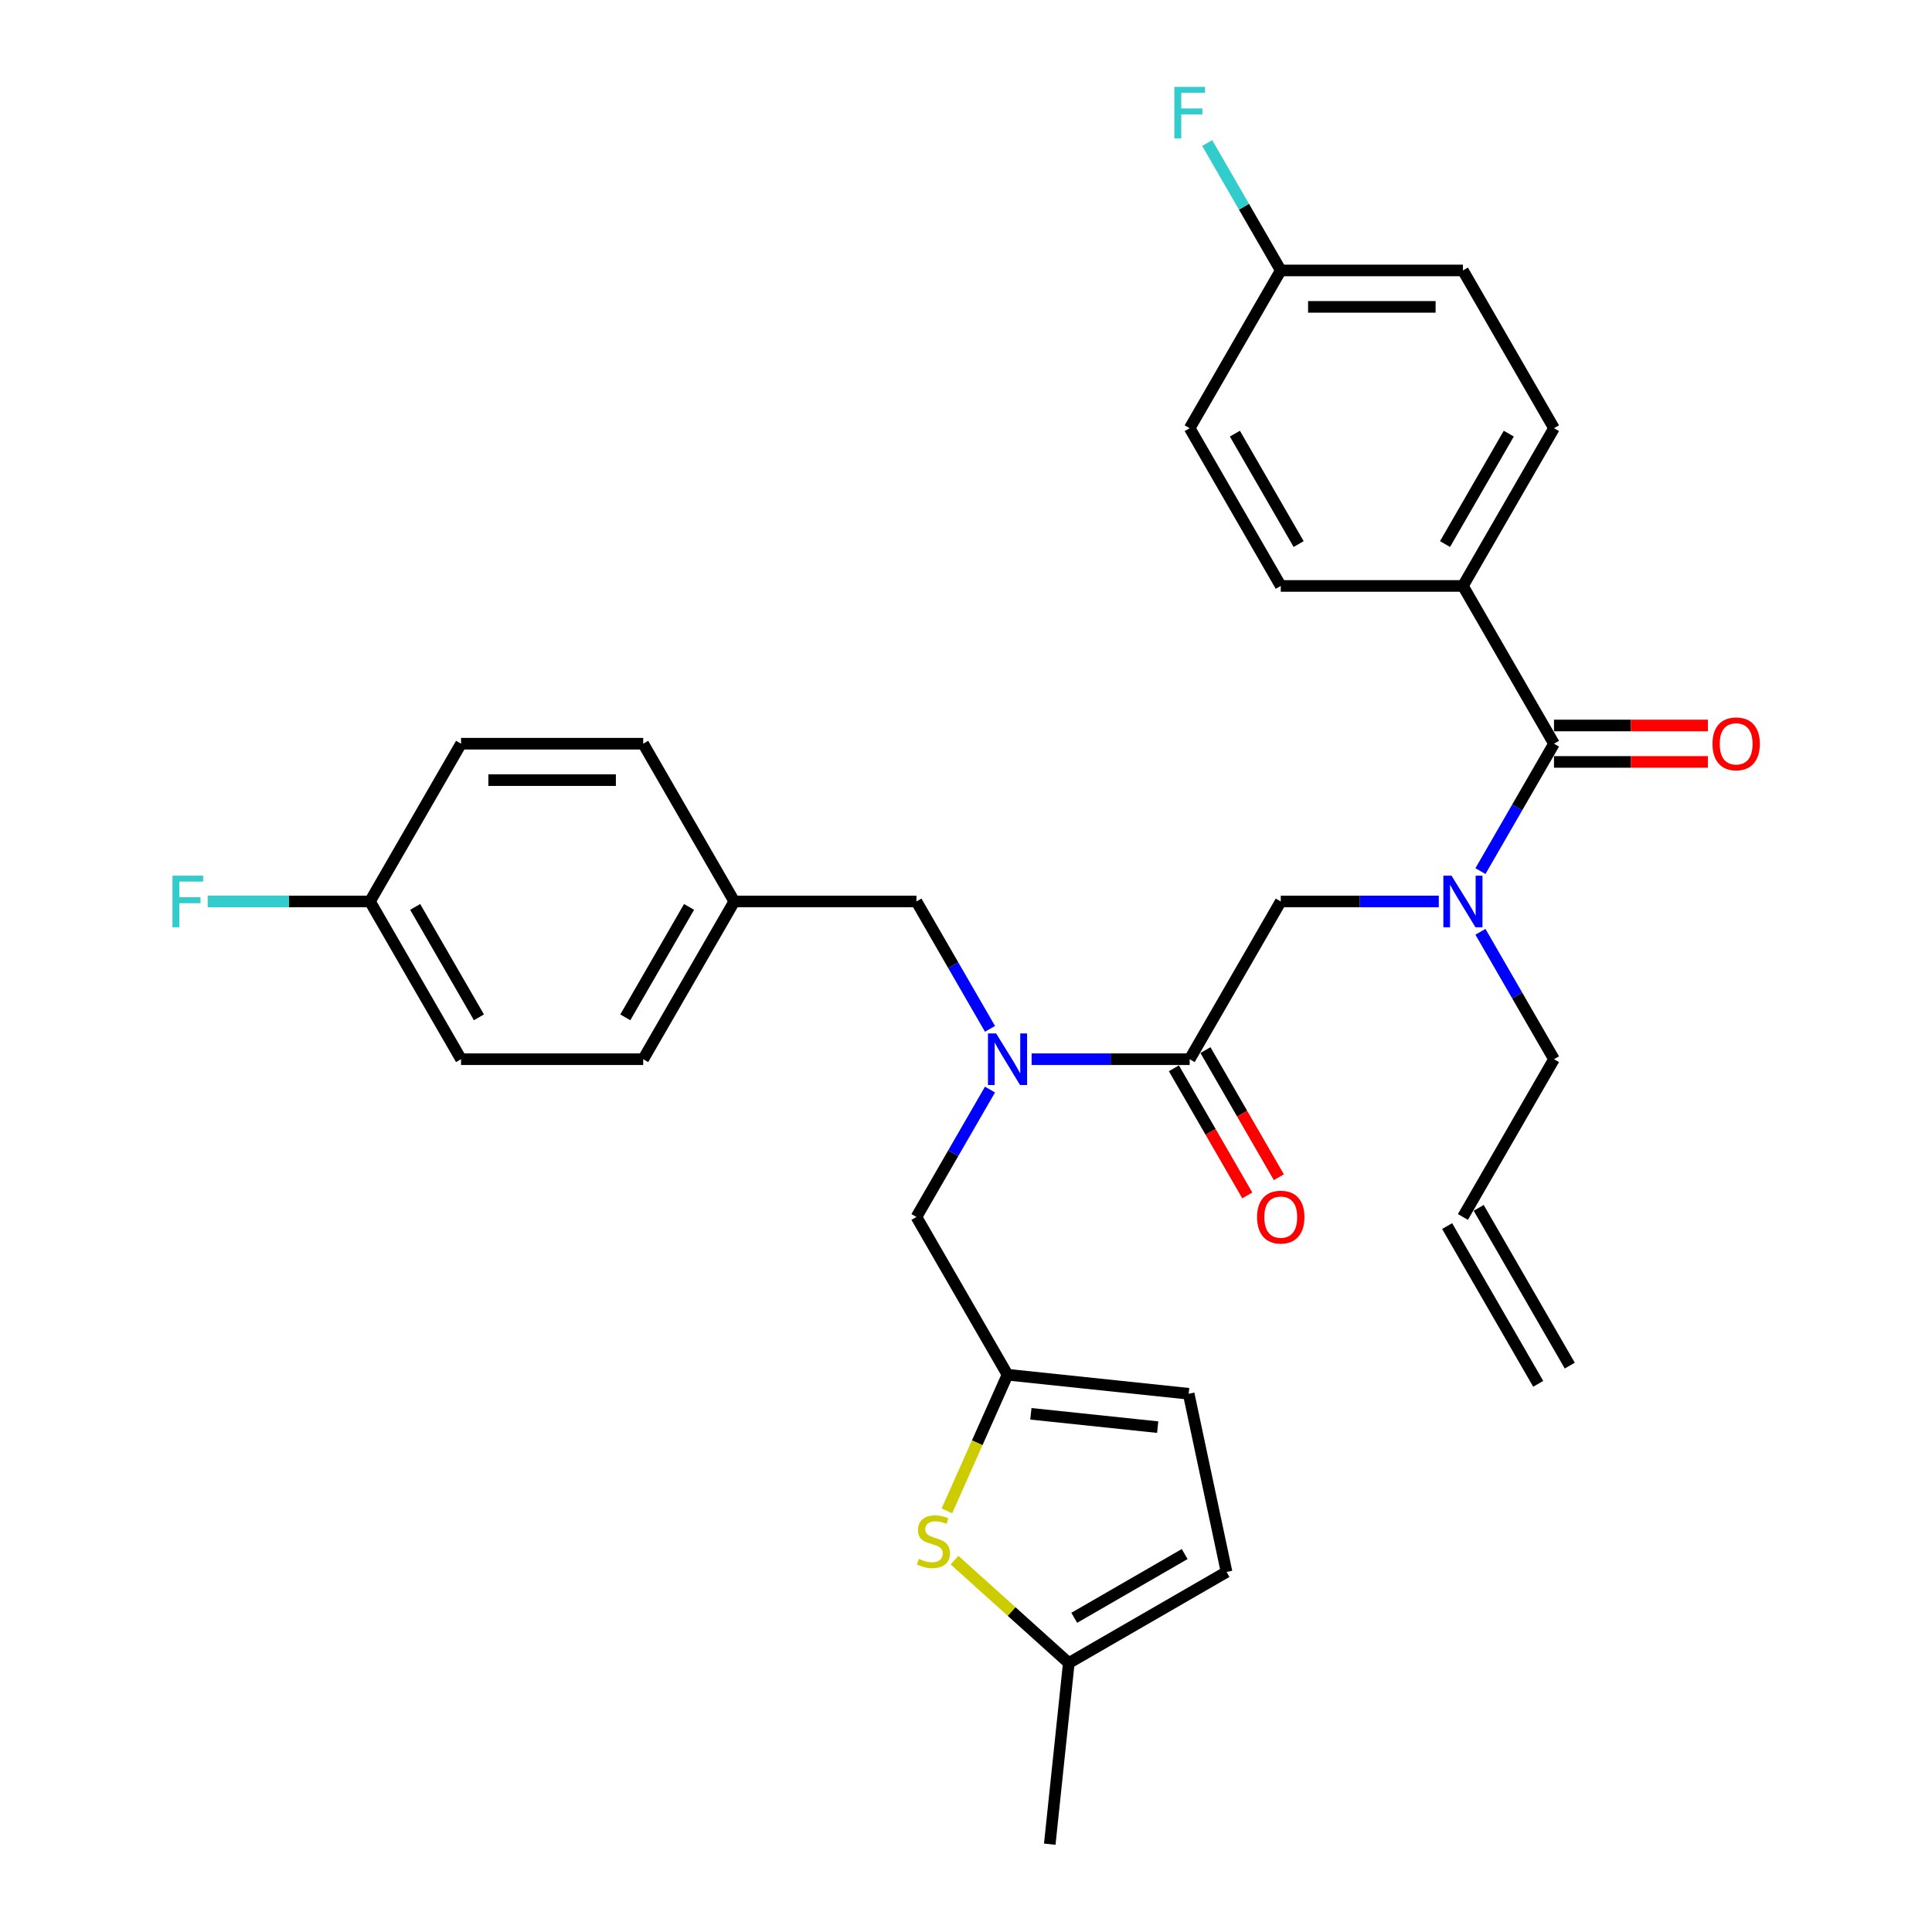 <?xml version='1.0' encoding='iso-8859-1'?>
<svg version='1.1' baseProfile='full'
              xmlns='http://www.w3.org/2000/svg'
                      xmlns:rdkit='http://www.rdkit.org/xml'
                      xmlns:xlink='http://www.w3.org/1999/xlink'
                  xml:space='preserve'
width='1000px' height='1000px' viewBox='0 0 1000 1000'>
<!-- END OF HEADER -->
<rect style='opacity:1.0;fill:#FFFFFF;stroke:none' width='1000' height='1000' x='0' y='0'> </rect>
<path class='bond-0' d='M 757.203,303.285 L 804.346,221.632' style='fill:none;fill-rule:evenodd;stroke:#000000;stroke-width:6px;stroke-linecap:butt;stroke-linejoin:miter;stroke-opacity:1' />
<path class='bond-0' d='M 747.944,281.609 L 780.944,224.451' style='fill:none;fill-rule:evenodd;stroke:#000000;stroke-width:6px;stroke-linecap:butt;stroke-linejoin:miter;stroke-opacity:1' />
<path class='bond-1' d='M 757.203,303.285 L 662.918,303.285' style='fill:none;fill-rule:evenodd;stroke:#000000;stroke-width:6px;stroke-linecap:butt;stroke-linejoin:miter;stroke-opacity:1' />
<path class='bond-2' d='M 757.203,303.285 L 804.346,384.939' style='fill:none;fill-rule:evenodd;stroke:#000000;stroke-width:6px;stroke-linecap:butt;stroke-linejoin:miter;stroke-opacity:1' />
<path class='bond-3' d='M 744.72,466.593 L 703.819,466.593' style='fill:none;fill-rule:evenodd;stroke:#0000FF;stroke-width:6px;stroke-linecap:butt;stroke-linejoin:miter;stroke-opacity:1' />
<path class='bond-3' d='M 703.819,466.593 L 662.918,466.593' style='fill:none;fill-rule:evenodd;stroke:#000000;stroke-width:6px;stroke-linecap:butt;stroke-linejoin:miter;stroke-opacity:1' />
<path class='bond-4' d='M 766.272,450.885 L 785.309,417.912' style='fill:none;fill-rule:evenodd;stroke:#0000FF;stroke-width:6px;stroke-linecap:butt;stroke-linejoin:miter;stroke-opacity:1' />
<path class='bond-4' d='M 785.309,417.912 L 804.346,384.939' style='fill:none;fill-rule:evenodd;stroke:#000000;stroke-width:6px;stroke-linecap:butt;stroke-linejoin:miter;stroke-opacity:1' />
<path class='bond-5' d='M 766.272,482.301 L 785.309,515.273' style='fill:none;fill-rule:evenodd;stroke:#0000FF;stroke-width:6px;stroke-linecap:butt;stroke-linejoin:miter;stroke-opacity:1' />
<path class='bond-5' d='M 785.309,515.273 L 804.346,548.246' style='fill:none;fill-rule:evenodd;stroke:#000000;stroke-width:6px;stroke-linecap:butt;stroke-linejoin:miter;stroke-opacity:1' />
<path class='bond-6' d='M 804.346,394.368 L 844.182,394.368' style='fill:none;fill-rule:evenodd;stroke:#000000;stroke-width:6px;stroke-linecap:butt;stroke-linejoin:miter;stroke-opacity:1' />
<path class='bond-6' d='M 844.182,394.368 L 884.017,394.368' style='fill:none;fill-rule:evenodd;stroke:#FF0000;stroke-width:6px;stroke-linecap:butt;stroke-linejoin:miter;stroke-opacity:1' />
<path class='bond-6' d='M 804.346,375.51 L 844.182,375.51' style='fill:none;fill-rule:evenodd;stroke:#000000;stroke-width:6px;stroke-linecap:butt;stroke-linejoin:miter;stroke-opacity:1' />
<path class='bond-6' d='M 844.182,375.51 L 884.017,375.51' style='fill:none;fill-rule:evenodd;stroke:#FF0000;stroke-width:6px;stroke-linecap:butt;stroke-linejoin:miter;stroke-opacity:1' />
<path class='bond-7' d='M 804.346,221.632 L 757.203,139.978' style='fill:none;fill-rule:evenodd;stroke:#000000;stroke-width:6px;stroke-linecap:butt;stroke-linejoin:miter;stroke-opacity:1' />
<path class='bond-8' d='M 662.918,303.285 L 615.775,221.632' style='fill:none;fill-rule:evenodd;stroke:#000000;stroke-width:6px;stroke-linecap:butt;stroke-linejoin:miter;stroke-opacity:1' />
<path class='bond-8' d='M 672.177,281.609 L 639.177,224.451' style='fill:none;fill-rule:evenodd;stroke:#000000;stroke-width:6px;stroke-linecap:butt;stroke-linejoin:miter;stroke-opacity:1' />
<path class='bond-9' d='M 812.512,706.839 L 765.369,625.185' style='fill:none;fill-rule:evenodd;stroke:#000000;stroke-width:6px;stroke-linecap:butt;stroke-linejoin:miter;stroke-opacity:1' />
<path class='bond-9' d='M 796.181,716.268 L 749.038,634.614' style='fill:none;fill-rule:evenodd;stroke:#000000;stroke-width:6px;stroke-linecap:butt;stroke-linejoin:miter;stroke-opacity:1' />
<path class='bond-10' d='M 607.61,552.96 L 626.603,585.858' style='fill:none;fill-rule:evenodd;stroke:#000000;stroke-width:6px;stroke-linecap:butt;stroke-linejoin:miter;stroke-opacity:1' />
<path class='bond-10' d='M 626.603,585.858 L 645.597,618.755' style='fill:none;fill-rule:evenodd;stroke:#FF0000;stroke-width:6px;stroke-linecap:butt;stroke-linejoin:miter;stroke-opacity:1' />
<path class='bond-10' d='M 623.941,543.532 L 642.934,576.429' style='fill:none;fill-rule:evenodd;stroke:#000000;stroke-width:6px;stroke-linecap:butt;stroke-linejoin:miter;stroke-opacity:1' />
<path class='bond-10' d='M 642.934,576.429 L 661.927,609.327' style='fill:none;fill-rule:evenodd;stroke:#FF0000;stroke-width:6px;stroke-linecap:butt;stroke-linejoin:miter;stroke-opacity:1' />
<path class='bond-11' d='M 615.775,548.246 L 662.918,466.593' style='fill:none;fill-rule:evenodd;stroke:#000000;stroke-width:6px;stroke-linecap:butt;stroke-linejoin:miter;stroke-opacity:1' />
<path class='bond-12' d='M 615.775,548.246 L 574.874,548.246' style='fill:none;fill-rule:evenodd;stroke:#000000;stroke-width:6px;stroke-linecap:butt;stroke-linejoin:miter;stroke-opacity:1' />
<path class='bond-12' d='M 574.874,548.246 L 533.973,548.246' style='fill:none;fill-rule:evenodd;stroke:#0000FF;stroke-width:6px;stroke-linecap:butt;stroke-linejoin:miter;stroke-opacity:1' />
<path class='bond-13' d='M 757.203,629.9 L 804.346,548.246' style='fill:none;fill-rule:evenodd;stroke:#000000;stroke-width:6px;stroke-linecap:butt;stroke-linejoin:miter;stroke-opacity:1' />
<path class='bond-14' d='M 474.347,629.9 L 521.49,711.553' style='fill:none;fill-rule:evenodd;stroke:#000000;stroke-width:6px;stroke-linecap:butt;stroke-linejoin:miter;stroke-opacity:1' />
<path class='bond-15' d='M 474.347,629.9 L 493.384,596.927' style='fill:none;fill-rule:evenodd;stroke:#000000;stroke-width:6px;stroke-linecap:butt;stroke-linejoin:miter;stroke-opacity:1' />
<path class='bond-15' d='M 493.384,596.927 L 512.421,563.954' style='fill:none;fill-rule:evenodd;stroke:#0000FF;stroke-width:6px;stroke-linecap:butt;stroke-linejoin:miter;stroke-opacity:1' />
<path class='bond-16' d='M 512.421,532.538 L 493.384,499.565' style='fill:none;fill-rule:evenodd;stroke:#0000FF;stroke-width:6px;stroke-linecap:butt;stroke-linejoin:miter;stroke-opacity:1' />
<path class='bond-16' d='M 493.384,499.565 L 474.347,466.593' style='fill:none;fill-rule:evenodd;stroke:#000000;stroke-width:6px;stroke-linecap:butt;stroke-linejoin:miter;stroke-opacity:1' />
<path class='bond-17' d='M 474.347,466.593 L 380.062,466.593' style='fill:none;fill-rule:evenodd;stroke:#000000;stroke-width:6px;stroke-linecap:butt;stroke-linejoin:miter;stroke-opacity:1' />
<path class='bond-18' d='M 238.634,548.246 L 191.491,466.593' style='fill:none;fill-rule:evenodd;stroke:#000000;stroke-width:6px;stroke-linecap:butt;stroke-linejoin:miter;stroke-opacity:1' />
<path class='bond-18' d='M 247.893,526.57 L 214.893,469.412' style='fill:none;fill-rule:evenodd;stroke:#000000;stroke-width:6px;stroke-linecap:butt;stroke-linejoin:miter;stroke-opacity:1' />
<path class='bond-19' d='M 238.634,548.246 L 332.919,548.246' style='fill:none;fill-rule:evenodd;stroke:#000000;stroke-width:6px;stroke-linecap:butt;stroke-linejoin:miter;stroke-opacity:1' />
<path class='bond-20' d='M 191.491,466.593 L 238.634,384.939' style='fill:none;fill-rule:evenodd;stroke:#000000;stroke-width:6px;stroke-linecap:butt;stroke-linejoin:miter;stroke-opacity:1' />
<path class='bond-21' d='M 191.491,466.593 L 149.496,466.593' style='fill:none;fill-rule:evenodd;stroke:#000000;stroke-width:6px;stroke-linecap:butt;stroke-linejoin:miter;stroke-opacity:1' />
<path class='bond-21' d='M 149.496,466.593 L 107.502,466.593' style='fill:none;fill-rule:evenodd;stroke:#33CCCC;stroke-width:6px;stroke-linecap:butt;stroke-linejoin:miter;stroke-opacity:1' />
<path class='bond-22' d='M 521.49,711.553 L 505.804,746.785' style='fill:none;fill-rule:evenodd;stroke:#000000;stroke-width:6px;stroke-linecap:butt;stroke-linejoin:miter;stroke-opacity:1' />
<path class='bond-22' d='M 505.804,746.785 L 490.117,782.017' style='fill:none;fill-rule:evenodd;stroke:#CCCC00;stroke-width:6px;stroke-linecap:butt;stroke-linejoin:miter;stroke-opacity:1' />
<path class='bond-23' d='M 521.49,711.553 L 615.259,721.409' style='fill:none;fill-rule:evenodd;stroke:#000000;stroke-width:6px;stroke-linecap:butt;stroke-linejoin:miter;stroke-opacity:1' />
<path class='bond-23' d='M 533.584,731.785 L 599.222,738.684' style='fill:none;fill-rule:evenodd;stroke:#000000;stroke-width:6px;stroke-linecap:butt;stroke-linejoin:miter;stroke-opacity:1' />
<path class='bond-24' d='M 494.059,807.518 L 523.634,834.147' style='fill:none;fill-rule:evenodd;stroke:#CCCC00;stroke-width:6px;stroke-linecap:butt;stroke-linejoin:miter;stroke-opacity:1' />
<path class='bond-24' d='M 523.634,834.147 L 553.208,860.777' style='fill:none;fill-rule:evenodd;stroke:#000000;stroke-width:6px;stroke-linecap:butt;stroke-linejoin:miter;stroke-opacity:1' />
<path class='bond-25' d='M 615.259,721.409 L 634.862,813.634' style='fill:none;fill-rule:evenodd;stroke:#000000;stroke-width:6px;stroke-linecap:butt;stroke-linejoin:miter;stroke-opacity:1' />
<path class='bond-26' d='M 553.208,860.777 L 634.862,813.634' style='fill:none;fill-rule:evenodd;stroke:#000000;stroke-width:6px;stroke-linecap:butt;stroke-linejoin:miter;stroke-opacity:1' />
<path class='bond-26' d='M 556.028,837.374 L 613.185,804.375' style='fill:none;fill-rule:evenodd;stroke:#000000;stroke-width:6px;stroke-linecap:butt;stroke-linejoin:miter;stroke-opacity:1' />
<path class='bond-27' d='M 553.208,860.777 L 543.353,954.545' style='fill:none;fill-rule:evenodd;stroke:#000000;stroke-width:6px;stroke-linecap:butt;stroke-linejoin:miter;stroke-opacity:1' />
<path class='bond-28' d='M 238.634,384.939 L 332.919,384.939' style='fill:none;fill-rule:evenodd;stroke:#000000;stroke-width:6px;stroke-linecap:butt;stroke-linejoin:miter;stroke-opacity:1' />
<path class='bond-28' d='M 252.777,403.796 L 318.776,403.796' style='fill:none;fill-rule:evenodd;stroke:#000000;stroke-width:6px;stroke-linecap:butt;stroke-linejoin:miter;stroke-opacity:1' />
<path class='bond-29' d='M 332.919,384.939 L 380.062,466.593' style='fill:none;fill-rule:evenodd;stroke:#000000;stroke-width:6px;stroke-linecap:butt;stroke-linejoin:miter;stroke-opacity:1' />
<path class='bond-30' d='M 380.062,466.593 L 332.919,548.246' style='fill:none;fill-rule:evenodd;stroke:#000000;stroke-width:6px;stroke-linecap:butt;stroke-linejoin:miter;stroke-opacity:1' />
<path class='bond-30' d='M 356.66,469.412 L 323.66,526.57' style='fill:none;fill-rule:evenodd;stroke:#000000;stroke-width:6px;stroke-linecap:butt;stroke-linejoin:miter;stroke-opacity:1' />
<path class='bond-31' d='M 662.918,139.978 L 615.775,221.632' style='fill:none;fill-rule:evenodd;stroke:#000000;stroke-width:6px;stroke-linecap:butt;stroke-linejoin:miter;stroke-opacity:1' />
<path class='bond-32' d='M 662.918,139.978 L 643.881,107.005' style='fill:none;fill-rule:evenodd;stroke:#000000;stroke-width:6px;stroke-linecap:butt;stroke-linejoin:miter;stroke-opacity:1' />
<path class='bond-32' d='M 643.881,107.005 L 624.844,74.033' style='fill:none;fill-rule:evenodd;stroke:#33CCCC;stroke-width:6px;stroke-linecap:butt;stroke-linejoin:miter;stroke-opacity:1' />
<path class='bond-33' d='M 662.918,139.978 L 757.203,139.978' style='fill:none;fill-rule:evenodd;stroke:#000000;stroke-width:6px;stroke-linecap:butt;stroke-linejoin:miter;stroke-opacity:1' />
<path class='bond-33' d='M 677.061,158.835 L 743.061,158.835' style='fill:none;fill-rule:evenodd;stroke:#000000;stroke-width:6px;stroke-linecap:butt;stroke-linejoin:miter;stroke-opacity:1' />
<path  class='atom-1' d='M 751.301 453.242
L 760.051 467.385
Q 760.918 468.78, 762.314 471.307
Q 763.709 473.834, 763.785 473.985
L 763.785 453.242
L 767.33 453.242
L 767.33 479.943
L 763.671 479.943
L 754.281 464.481
Q 753.187 462.67, 752.018 460.596
Q 750.886 458.522, 750.547 457.881
L 750.547 479.943
L 747.077 479.943
L 747.077 453.242
L 751.301 453.242
' fill='#0000FF'/>
<path  class='atom-3' d='M 886.375 385.014
Q 886.375 378.603, 889.543 375.02
Q 892.71 371.437, 898.632 371.437
Q 904.553 371.437, 907.721 375.02
Q 910.889 378.603, 910.889 385.014
Q 910.889 391.501, 907.683 395.197
Q 904.477 398.856, 898.632 398.856
Q 892.748 398.856, 889.543 395.197
Q 886.375 391.539, 886.375 385.014
M 898.632 395.838
Q 902.705 395.838, 904.892 393.123
Q 907.117 390.37, 907.117 385.014
Q 907.117 379.772, 904.892 377.132
Q 902.705 374.454, 898.632 374.454
Q 894.558 374.454, 892.333 377.094
Q 890.146 379.734, 890.146 385.014
Q 890.146 390.408, 892.333 393.123
Q 894.558 395.838, 898.632 395.838
' fill='#FF0000'/>
<path  class='atom-8' d='M 650.661 629.975
Q 650.661 623.564, 653.829 619.981
Q 656.997 616.398, 662.918 616.398
Q 668.839 616.398, 672.007 619.981
Q 675.175 623.564, 675.175 629.975
Q 675.175 636.462, 671.969 640.158
Q 668.764 643.816, 662.918 643.816
Q 657.035 643.816, 653.829 640.158
Q 650.661 636.5, 650.661 629.975
M 662.918 640.799
Q 666.991 640.799, 669.179 638.084
Q 671.404 635.331, 671.404 629.975
Q 671.404 624.733, 669.179 622.093
Q 666.991 619.415, 662.918 619.415
Q 658.845 619.415, 656.62 622.055
Q 654.432 624.695, 654.432 629.975
Q 654.432 635.368, 656.62 638.084
Q 658.845 640.799, 662.918 640.799
' fill='#FF0000'/>
<path  class='atom-12' d='M 515.588 534.895
L 524.337 549.038
Q 525.205 550.434, 526.6 552.96
Q 527.996 555.487, 528.071 555.638
L 528.071 534.895
L 531.616 534.895
L 531.616 561.597
L 527.958 561.597
L 518.567 546.134
Q 517.473 544.324, 516.304 542.25
Q 515.173 540.175, 514.833 539.534
L 514.833 561.597
L 511.364 561.597
L 511.364 534.895
L 515.588 534.895
' fill='#0000FF'/>
<path  class='atom-17' d='M 475.598 806.852
Q 475.899 806.965, 477.144 807.493
Q 478.389 808.021, 479.746 808.36
Q 481.142 808.662, 482.499 808.662
Q 485.026 808.662, 486.497 807.455
Q 487.968 806.211, 487.968 804.061
Q 487.968 802.59, 487.214 801.685
Q 486.497 800.78, 485.366 800.29
Q 484.234 799.799, 482.349 799.234
Q 479.973 798.517, 478.539 797.838
Q 477.144 797.159, 476.126 795.726
Q 475.145 794.293, 475.145 791.879
Q 475.145 788.523, 477.408 786.448
Q 479.709 784.374, 484.234 784.374
Q 487.327 784.374, 490.834 785.845
L 489.967 788.749
Q 486.761 787.429, 484.347 787.429
Q 481.745 787.429, 480.312 788.523
Q 478.879 789.579, 478.917 791.427
Q 478.917 792.86, 479.633 793.727
Q 480.387 794.595, 481.443 795.085
Q 482.537 795.575, 484.347 796.141
Q 486.761 796.895, 488.194 797.65
Q 489.627 798.404, 490.646 799.95
Q 491.702 801.459, 491.702 804.061
Q 491.702 807.757, 489.213 809.756
Q 486.761 811.717, 482.65 811.717
Q 480.274 811.717, 478.464 811.189
Q 476.691 810.699, 474.579 809.831
L 475.598 806.852
' fill='#CCCC00'/>
<path  class='atom-26' d='M 89.267 453.242
L 105.144 453.242
L 105.144 456.297
L 92.85 456.297
L 92.85 464.405
L 103.787 464.405
L 103.787 467.498
L 92.85 467.498
L 92.85 479.943
L 89.267 479.943
L 89.267 453.242
' fill='#33CCCC'/>
<path  class='atom-31' d='M 607.837 44.974
L 623.714 44.974
L 623.714 48.029
L 611.419 48.029
L 611.419 56.137
L 622.356 56.137
L 622.356 59.23
L 611.419 59.23
L 611.419 71.675
L 607.837 71.675
L 607.837 44.974
' fill='#33CCCC'/>
</svg>
